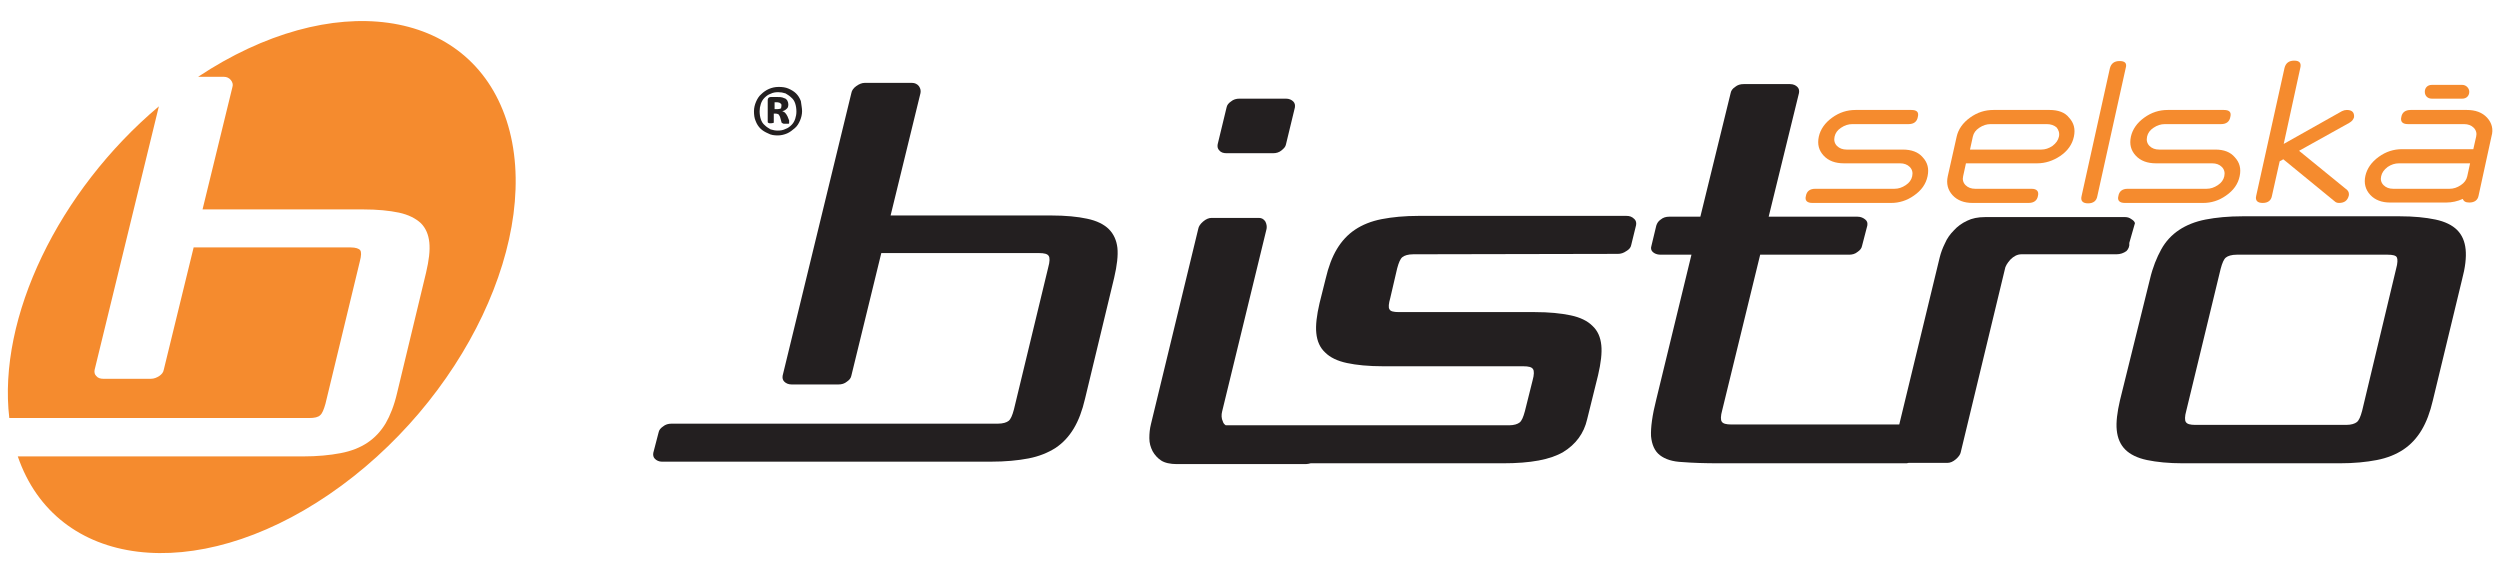 <?xml version="1.0" encoding="utf-8"?>
<!-- Generator: Adobe Illustrator 20.1.0, SVG Export Plug-In . SVG Version: 6.00 Build 0)  -->
<svg version="1.1" id="Vrstva_1" xmlns="http://www.w3.org/2000/svg" xmlns:xlink="http://www.w3.org/1999/xlink" x="0px" y="0px"
	 viewBox="0 0 618.4 141.9" style="enable-background:new 0 0 618.4 141.9;" xml:space="preserve">
<style type="text/css">
	.st0{fill:#F58B2E;}
	.st1{fill:#231F20;}
</style>
<path class="st0" d="M79.2,102.7c0.5-0.4,0.9-1.4,1.3-2.8l8.5-35.2c0.4-1.5,0.4-2.4,0.1-2.8c-0.3-0.4-1.1-0.7-2.4-0.7H47.9
	l-7.4,30.3c-0.1,0.6-0.5,1.1-1.1,1.5c-0.6,0.4-1.3,0.7-2.1,0.7H25.6c-0.8,0-1.4-0.2-1.8-0.7c-0.4-0.4-0.5-0.9-0.4-1.5l15.9-65.2
	c-24.9,21-39.9,52.3-37,77.1h74.2C77.8,103.4,78.7,103.2,79.2,102.7"/>
<path class="st0" d="M125.3,29.8C116.1,1.7,82-2.9,49,19h6.4c0.7,0,1.3,0.3,1.7,0.8c0.4,0.5,0.6,1.1,0.4,1.7l-7.4,30.3h39.7
	c3.6,0,6.5,0.3,8.9,0.8c2.3,0.5,4.1,1.4,5.4,2.6c1.2,1.2,1.9,2.8,2.1,4.8c0.2,2-0.1,4.4-0.8,7.4l-7.2,29.9c-0.7,3-1.7,5.5-2.8,7.4
	c-1.2,2-2.7,3.6-4.5,4.8c-1.8,1.2-4,2.1-6.7,2.6c-2.6,0.5-5.7,0.8-9.3,0.8H4.4c9.5,27.7,43.9,32,77,9.4
	C114.8,99.5,134.5,58,125.3,29.8"/>
<path class="st1" d="M303.4,37.9h11.5c0.8,0,1.5-0.2,2.1-0.7s1-0.9,1.1-1.5l2.2-9.1c0.1-0.6,0-1.1-0.4-1.5c-0.4-0.4-1-0.7-1.8-0.7
	h-11.5c-0.8,0-1.5,0.2-2.1,0.7c-0.6,0.4-1,0.9-1.1,1.5l-2.2,9.1c-0.1,0.6,0,1.1,0.4,1.5C302,37.7,302.6,37.9,303.4,37.9"/>
<path class="st1" d="M274.3,56.7c-1.2-1.2-3-2.1-5.4-2.6c-2.3-0.5-5.3-0.8-8.9-0.8h-39.7l7.4-30.3c0.1-0.6,0-1.1-0.4-1.7
	c-0.4-0.5-1-0.8-1.7-0.8h-11.7c-0.7,0-1.4,0.3-2.1,0.8c-0.7,0.5-1.1,1.1-1.2,1.7l-17,69.9c-0.1,0.6,0,1.1,0.4,1.5
	c0.4,0.4,1,0.7,1.8,0.7h11.6c0.8,0,1.5-0.2,2.1-0.7c0.6-0.4,1-0.9,1.1-1.5l7.4-30.3H257c1.3,0,2.1,0.2,2.4,0.7
	c0.3,0.4,0.3,1.4-0.1,2.8l-8.5,35.2c-0.4,1.5-0.8,2.4-1.3,2.8c-0.5,0.4-1.4,0.7-2.7,0.7h-80.7c-0.8,0-1.5,0.2-2.1,0.7
	c-0.6,0.4-1,0.9-1.1,1.5l-1.3,5c-0.1,0.6,0,1.1,0.4,1.5c0.4,0.4,1,0.7,1.7,0.7h81.4c3.6,0,6.7-0.3,9.3-0.8c2.6-0.5,4.8-1.4,6.7-2.6
	c1.8-1.2,3.3-2.8,4.5-4.8c1.2-2,2.1-4.4,2.8-7.4l7.2-29.9c0.7-3,1-5.5,0.8-7.4C276.2,59.5,275.5,57.9,274.3,56.7"/>
<path class="st1" d="M402.3,53.4h-51.3c-3.6,0-6.6,0.3-9.2,0.8c-2.6,0.5-4.8,1.4-6.6,2.6c-1.8,1.2-3.3,2.8-4.5,4.8
	c-1.2,2-2.1,4.4-2.8,7.4l-1.5,6c-0.7,3-1,5.5-0.8,7.4c0.2,2,0.9,3.6,2.2,4.8c1.2,1.2,3,2.1,5.4,2.6c2.3,0.5,5.3,0.8,9,0.8h34.6
	c1.3,0,2.1,0.2,2.4,0.7c0.3,0.4,0.3,1.4-0.1,2.8l-1.9,7.6c-0.4,1.5-0.8,2.4-1.3,2.8c-0.5,0.4-1.4,0.7-2.6,0.7h-70.1
	c-0.3-0.2-0.6-0.5-0.7-0.9c-0.4-0.8-0.4-1.7-0.2-2.5l11-45.2c0.1-0.6,0-1.2-0.3-1.8c-0.4-0.6-0.9-0.9-1.6-0.9h-11.7
	c-0.7,0-1.4,0.3-2.1,0.9c-0.7,0.6-1.1,1.2-1.2,1.8l-11.7,48.3c-0.3,1.2-0.4,2.3-0.4,3.5c0,1.2,0.3,2.2,0.8,3.2
	c0.5,0.9,1.2,1.7,2.1,2.3c0.9,0.6,2.3,0.9,3.9,0.9h31.9c0.4,0,0.8-0.1,1.2-0.2h47.6c6.8,0,11.7-0.9,14.9-2.8
	c3.1-1.9,5.1-4.6,5.9-8.1l2.7-10.9c0.7-3,1-5.5,0.8-7.4c-0.2-2-0.9-3.6-2.2-4.8c-1.2-1.2-3-2.1-5.4-2.6c-2.4-0.5-5.3-0.8-8.9-0.8
	h-33.6c-1.3,0-2.1-0.2-2.3-0.7c-0.3-0.4-0.2-1.4,0.2-2.8l1.7-7.3c0.4-1.5,0.8-2.4,1.3-2.8c0.5-0.4,1.4-0.7,2.7-0.7l50.6-0.1
	c0.7,0,1.4-0.2,2.1-0.7c0.7-0.4,1.1-0.9,1.2-1.5l1.2-4.9c0.1-0.6,0-1.1-0.4-1.5C403.7,53.6,403.1,53.4,402.3,53.4"/>
<path class="st1" d="M526.7,60.1l1.4-4.9c-0.1-0.4-0.4-0.7-0.9-1c-0.4-0.3-0.9-0.5-1.5-0.5H491c-1.7,0-3.2,0.3-4.4,0.9
	c-1.3,0.6-2.4,1.4-3.3,2.4c-0.9,0.9-1.7,2-2.2,3.2c-0.6,1.2-1,2.3-1.3,3.5l-10,41.3h-41.5c-1.3,0-2.1-0.2-2.4-0.7
	c-0.3-0.4-0.3-1.4,0.1-2.8l9.4-38.5h22c0.8,0,1.5-0.2,2.1-0.7c0.6-0.4,1-0.9,1.1-1.5l1.3-5c0.1-0.6,0-1.1-0.5-1.5
	c-0.5-0.4-1.1-0.7-1.9-0.7h-22l7.5-30.6c0.1-0.6,0-1.1-0.4-1.5c-0.4-0.4-1-0.7-1.8-0.7h-11.5c-0.8,0-1.5,0.2-2.1,0.7
	c-0.6,0.4-1,0.9-1.1,1.5l-7.5,30.6h-7.7c-0.8,0-1.5,0.2-2.1,0.7c-0.6,0.4-0.9,0.9-1.1,1.5l-1.2,5c-0.2,0.6-0.1,1.1,0.3,1.5
	c0.4,0.4,1.1,0.7,1.9,0.7h7.7l-8.7,35.8c-1,3.9-1.4,7-1.3,9.1c0.2,2.1,0.9,3.7,2.2,4.7c1.3,1,3.1,1.6,5.6,1.7
	c2.4,0.2,5.5,0.3,9.1,0.3h46c0.3,0,0.5,0,0.8-0.1h9.6c0.7,0,1.4-0.3,2.1-0.9c0.7-0.6,1.1-1.2,1.2-1.7l10.9-45.2
	c0.1-0.8,0.6-1.6,1.4-2.5c0.8-0.8,1.7-1.3,2.7-1.3h23.5c1,0,1.8-0.3,2.5-0.8C526.5,61.6,526.8,60.9,526.7,60.1"/>
<path class="st1" d="M609.9,61.7c-0.2-2-0.9-3.6-2.1-4.8c-1.2-1.2-3-2.1-5.4-2.6c-2.4-0.5-5.3-0.8-8.9-0.8h-38.7
	c-3.6,0-6.6,0.3-9.2,0.8c-2.6,0.5-4.8,1.4-6.6,2.6c-1.8,1.2-3.3,2.8-4.4,4.8c-1.1,2-2.1,4.4-2.8,7.4L524.4,99c-0.7,3-1,5.5-0.8,7.4
	c0.2,2,0.9,3.6,2.1,4.8c1.2,1.2,3,2.1,5.4,2.6c2.4,0.5,5.3,0.8,8.9,0.8h38.7c3.6,0,6.6-0.3,9.2-0.8c2.6-0.5,4.8-1.4,6.6-2.6
	c1.8-1.2,3.3-2.8,4.5-4.8c1.2-2,2.1-4.4,2.8-7.4l7.2-29.8C609.8,66.2,610.1,63.7,609.9,61.7 M592.7,66.5l-8.4,35.1
	c-0.4,1.5-0.8,2.4-1.3,2.8c-0.5,0.4-1.4,0.7-2.6,0.7H543c-1.2,0-2-0.2-2.3-0.7c-0.3-0.4-0.3-1.4,0.1-2.8l8.5-35.1
	c0.4-1.5,0.8-2.4,1.3-2.8c0.5-0.4,1.4-0.7,2.7-0.7h37.3c1.3,0,2.1,0.2,2.3,0.7C593.1,64.1,593.1,65.1,592.7,66.5"/>
<path class="st0" d="M470.7,37h-13.9c-1,0-1.8-0.3-2.4-0.9c-0.6-0.6-0.8-1.4-0.6-2.3c0.2-0.9,0.7-1.6,1.6-2.2
	c0.9-0.6,1.8-0.9,2.8-0.9h13.9c1.3,0,2.1-0.6,2.3-1.8c0.3-1.2-0.3-1.7-1.6-1.7H459c-2.1,0-4,0.6-5.8,1.9c-1.8,1.3-2.9,2.9-3.3,4.7
	c-0.4,1.9,0,3.4,1.2,4.7c1.2,1.3,2.9,1.9,5,1.9h13.9c1,0,1.8,0.3,2.4,0.9c0.6,0.6,0.8,1.4,0.6,2.3c-0.2,0.9-0.7,1.6-1.6,2.2
	c-0.9,0.6-1.8,0.9-2.8,0.9H449c-1.3,0-2.1,0.6-2.3,1.8c-0.3,1.1,0.3,1.7,1.6,1.7h19.5c2,0,3.9-0.6,5.6-1.8c1.9-1.3,3-2.9,3.4-4.8
	c0.4-1.9,0-3.4-1.2-4.7C474.5,37.6,472.8,37,470.7,37"/>
<path class="st0" d="M507,27.2h-13.9c-2.1,0-4,0.6-5.8,1.9c-1.8,1.3-2.9,2.9-3.3,4.7l-2.2,9.8c-0.4,1.8,0,3.4,1.2,4.7
	c1.2,1.3,2.9,1.9,4.9,1.9h13.9c1.3,0,2.1-0.6,2.3-1.7c0.3-1.2-0.3-1.8-1.6-1.8h-13.9c-1,0-1.8-0.3-2.4-0.9c-0.6-0.6-0.8-1.4-0.6-2.2
	l0.7-3.2h17.6c2,0,3.9-0.6,5.7-1.8c1.9-1.3,3-2.9,3.4-4.8c0.4-1.9,0-3.4-1.2-4.7C510.8,27.8,509.1,27.2,507,27.2 M509.3,33.8
	c-0.2,0.9-0.7,1.6-1.6,2.3c-0.9,0.6-1.8,0.9-2.8,0.9h-17.6l0.7-3.2c0.2-0.9,0.7-1.6,1.6-2.2c0.9-0.6,1.8-0.9,2.8-0.9h13.9
	c1,0,1.8,0.3,2.4,0.8C509.2,32.1,509.5,32.9,509.3,33.8"/>
<path class="st0" d="M524.3,15.1c-1.3,0-2.1,0.6-2.4,1.8l-7,31.6c-0.3,1.2,0.3,1.8,1.6,1.8c1.3,0,2.1-0.6,2.3-1.8l7-31.6
	C526.2,15.6,525.6,15.1,524.3,15.1"/>
<path class="st0" d="M548,37h-13.9c-1,0-1.8-0.3-2.4-0.9c-0.6-0.6-0.8-1.4-0.6-2.3c0.2-0.9,0.7-1.6,1.6-2.2c0.9-0.6,1.8-0.9,2.8-0.9
	h13.9c1.3,0,2.1-0.6,2.3-1.8c0.3-1.2-0.3-1.7-1.6-1.7h-13.9c-2.1,0-4,0.6-5.8,1.9c-1.8,1.3-2.9,2.9-3.3,4.7c-0.4,1.9,0,3.4,1.2,4.7
	c1.2,1.3,2.9,1.9,5,1.9h13.9c1,0,1.8,0.3,2.4,0.9c0.6,0.6,0.8,1.4,0.6,2.3c-0.2,0.9-0.7,1.6-1.6,2.2c-0.9,0.6-1.8,0.9-2.8,0.9h-19.5
	c-1.3,0-2.1,0.6-2.3,1.8c-0.3,1.1,0.3,1.7,1.6,1.7H545c2,0,3.9-0.6,5.6-1.8c1.9-1.3,3-2.9,3.4-4.8c0.4-1.9,0-3.4-1.2-4.7
	C551.7,37.6,550.1,37,548,37"/>
<path class="st0" d="M580.5,27.2c-0.4,0-0.8,0.1-1.2,0.3l-14.4,8.1l4.1-18.8c0.3-1.2-0.2-1.8-1.5-1.8c-1.3,0-2.1,0.6-2.4,1.8
	l-7,31.6c-0.3,1.2,0.3,1.8,1.6,1.8c1.3,0,2.1-0.6,2.3-1.8l1.9-8.5l0.9-0.5l12.7,10.4c0.3,0.3,0.7,0.4,1.1,0.4c1.3,0,2.1-0.6,2.4-1.8
	c0.1-0.5,0-1-0.4-1.4l-11.9-9.7l12.4-6.9c0.7-0.4,1-0.8,1.2-1.4C582.4,27.8,581.8,27.2,580.5,27.2"/>
<path class="st0" d="M615.2,29.1c-1.2-1.3-2.9-1.9-5-1.9h-13.9c-1.3,0-2.1,0.6-2.3,1.7c-0.3,1.2,0.3,1.8,1.6,1.8h13.9
	c1,0,1.8,0.3,2.4,0.9c0.6,0.6,0.8,1.4,0.6,2.2l-0.7,3.1h-17.6c-2.1,0-4,0.6-5.8,1.9c-1.8,1.3-2.9,2.9-3.3,4.7
	c-0.4,1.8,0,3.4,1.2,4.7c1.2,1.3,2.9,1.9,4.9,1.9h13.9c1.4,0,2.8-0.3,4.1-0.9c0.2,0.6,0.7,0.9,1.6,0.9c1.3,0,2.1-0.6,2.3-1.7
	l3.2-14.7C616.8,32,616.4,30.4,615.2,29.1 M610.3,43.6c-0.2,0.9-0.7,1.6-1.6,2.2c-0.9,0.6-1.8,0.9-2.8,0.9H592c-1,0-1.8-0.3-2.4-0.9
	c-0.6-0.6-0.8-1.4-0.6-2.2c0.2-0.9,0.7-1.6,1.6-2.3c0.9-0.6,1.8-0.9,2.8-0.9H611L610.3,43.6z"/>
<path class="st0" d="M601.5,24.4h7.6c1,0,1.7-0.7,1.7-1.7c0-0.9-0.8-1.7-1.7-1.7h-7.6c-1,0-1.7,0.7-1.7,1.7
	C599.8,23.7,600.5,24.4,601.5,24.4"/>
<path class="st1" d="M198.4,27.5c0,0.8-0.2,1.6-0.5,2.3c-0.3,0.7-0.7,1.4-1.3,1.9s-1.2,1-1.9,1.3c-0.7,0.3-1.5,0.5-2.3,0.5
	c-0.9,0-1.7-0.1-2.4-0.5c-0.7-0.3-1.4-0.7-1.9-1.2c-0.5-0.5-0.9-1.1-1.2-1.9c-0.3-0.7-0.4-1.5-0.4-2.4c0-0.8,0.2-1.6,0.5-2.3
	c0.3-0.7,0.7-1.4,1.3-1.9c0.5-0.5,1.2-1,1.9-1.3s1.5-0.5,2.4-0.5c0.9,0,1.7,0.1,2.4,0.4c0.7,0.3,1.4,0.7,1.9,1.2
	c0.5,0.5,0.9,1.1,1.2,1.9C198.2,25.9,198.4,26.7,198.4,27.5 M197,27.6c0-0.7-0.1-1.4-0.3-2c-0.2-0.6-0.5-1.1-1-1.5
	c-0.4-0.4-0.9-0.7-1.4-1c-0.6-0.2-1.2-0.3-1.8-0.3c-0.7,0-1.3,0.1-1.9,0.4c-0.6,0.2-1.1,0.6-1.5,1c-0.4,0.4-0.7,0.9-0.9,1.5
	c-0.2,0.6-0.3,1.2-0.3,1.8c0,0.7,0.1,1.4,0.3,2c0.2,0.6,0.5,1.1,1,1.5c0.4,0.4,0.9,0.7,1.4,1c0.6,0.2,1.2,0.3,1.8,0.3
	c0.7,0,1.3-0.1,1.9-0.4c0.6-0.2,1.1-0.6,1.5-1c0.4-0.4,0.7-0.9,0.9-1.5C196.9,28.8,197,28.2,197,27.6 M195.2,30.4c0,0,0,0.1,0,0.1
	c0,0-0.1,0.1-0.1,0.1c-0.1,0-0.1,0-0.3,0s-0.3,0-0.5,0c-0.2,0-0.3,0-0.4,0c-0.1,0-0.2,0-0.3-0.1c-0.1,0-0.1-0.1-0.2-0.1
	c0,0-0.1-0.1-0.1-0.2l-0.3-1.1c-0.1-0.4-0.3-0.6-0.4-0.8c-0.2-0.1-0.4-0.2-0.8-0.2h-0.4v2.1c0,0.1,0,0.2-0.1,0.2
	c-0.1,0-0.3,0.1-0.6,0.1s-0.5,0-0.6-0.1c-0.1,0-0.2-0.1-0.2-0.2v-5.5c0-0.2,0.1-0.4,0.2-0.5c0.1-0.1,0.3-0.2,0.5-0.2h1.8
	c0.4,0,0.8,0,1.1,0.1c0.3,0.1,0.6,0.2,0.8,0.3c0.2,0.2,0.4,0.3,0.5,0.6c0.1,0.2,0.2,0.5,0.2,0.8c0,0.5-0.1,0.9-0.4,1.1
	c-0.3,0.3-0.6,0.5-1.1,0.6c0.2,0.1,0.5,0.2,0.7,0.4c0.2,0.2,0.4,0.5,0.6,0.9l0.4,1C195.2,30.2,195.2,30.3,195.2,30.4 M193.3,26.2
	c0-0.1,0-0.2,0-0.3c0-0.1-0.1-0.2-0.2-0.3c-0.1-0.1-0.2-0.1-0.3-0.2c-0.1,0-0.3-0.1-0.5-0.1h-0.7v1.7h0.7c0.4,0,0.7-0.1,0.9-0.2
	C193.2,26.6,193.3,26.4,193.3,26.2"/>
</svg>
